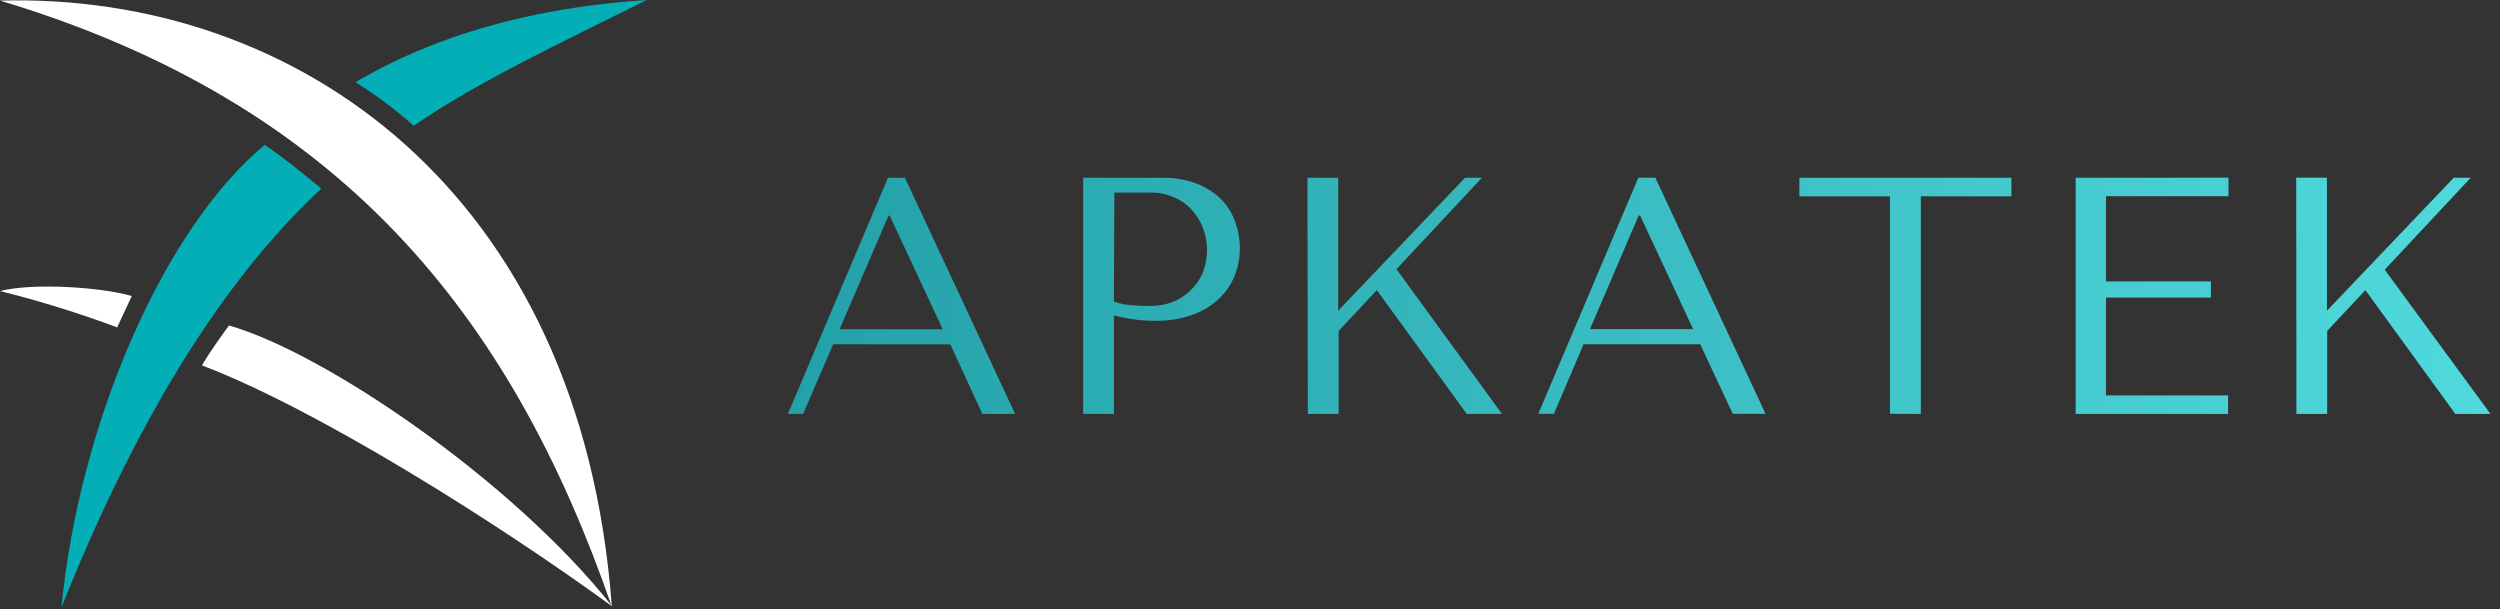 <svg width="197" height="48" viewBox="0 0 197 48" fill="none" xmlns="http://www.w3.org/2000/svg">
<rect x="0" y="0" width="197" height="48" fill="#333333" stroke="none"/>
<g clip-path="url(#clip0_2480_3708)">
<path d="M18.046 25.65C25.565 27.788 40.43 37.89 48.25 47.79C39.047 41.093 24.941 32.228 15.918 28.793C16.602 27.585 18.046 25.65 18.046 25.65Z" fill="white"/>
<path d="M9.233 25.8C6.213 24.671 3.13 23.714 0 22.935C2.624 22.267 7.963 22.627 10.384 23.325C9.97 24.21 9.602 24.99 9.233 25.8Z" fill="white"/>
<path d="M25.316 14.864C17.241 22.364 10.474 33.749 4.842 47.864C6.255 33.292 12.925 17.999 20.85 11.422C22.557 12.524 25.316 14.864 25.316 14.864Z" fill="#03AEB6"/>
<path d="M0 0.046C23.354 -0.584 45.806 15.083 48.212 47.806C40.235 24.751 26.776 8.093 0 0.046Z" fill="white"/>
<path d="M28.009 6.473C30.738 4.905 38.002 0.84 50.957 0C44.446 3.263 37.701 6.39 32.603 9.908C31.168 8.64 29.631 7.491 28.009 6.473Z" fill="#03AEB6"/>
<path d="M65.653 27.128L63.288 32.617H62.085L69.97 14.008H71.308L79.992 32.617H77.409L74.884 27.136L65.653 27.128ZM70.105 16.988H70.02L66.158 25.944H74.287L70.105 16.988ZM87.776 32.617H85.353V14.008H91.588C92.507 13.989 93.421 14.143 94.281 14.462C94.994 14.732 95.643 15.143 96.192 15.67C96.696 16.172 97.081 16.78 97.319 17.45C97.573 18.135 97.701 18.86 97.698 19.59C97.704 20.342 97.558 21.087 97.269 21.781C96.981 22.47 96.548 23.088 95.998 23.594C95.394 24.143 94.684 24.563 93.911 24.828C92.986 25.145 92.012 25.298 91.033 25.281C90.445 25.285 89.856 25.243 89.274 25.155C88.769 25.085 88.269 24.985 87.776 24.853V32.617ZM87.776 23.762C88.18 23.911 88.602 24.004 89.03 24.039C89.537 24.089 90.045 24.111 90.553 24.106C91.259 24.127 91.96 23.993 92.607 23.712C93.144 23.464 93.625 23.11 94.02 22.671C94.397 22.262 94.684 21.778 94.862 21.252C95.027 20.751 95.112 20.227 95.115 19.699C95.112 19.151 95.018 18.606 94.837 18.088C94.653 17.551 94.368 17.055 93.995 16.627C93.608 16.177 93.125 15.818 92.582 15.578C91.964 15.298 91.291 15.16 90.612 15.175H87.81L87.776 23.762ZM103.025 14.008H105.448V24.484L115.446 14.008H116.775L110.043 21.21L118.357 32.617H115.58L108.495 22.864L105.482 26.079V32.617H103.058L103.025 14.008ZM124.786 27.128L122.447 32.609H121.218L129.103 14H130.441L139.126 32.609H136.542L133.976 27.128H124.786ZM129.238 16.98H129.129L125.291 25.936H133.42L129.238 16.98ZM148.929 32.609V15.469H141.793V14.008H158.498V15.469H151.361V32.617L148.929 32.609ZM175.606 14V15.46H165.953V22.176H174.217V23.451H165.953V31.157H175.572V32.617H163.563V14.008L175.606 14ZM180.941 14H183.364V24.484L193.353 14.008H194.691L187.917 21.252L196.248 32.617H193.479L186.394 22.864L183.381 26.079V32.617H180.958L180.941 14Z" fill="url(#paint0_linear_2480_3708)"/>
</g>
<defs>
<linearGradient id="paint0_linear_2480_3708" x1="62.085" y1="23.309" x2="196.231" y2="23.309" gradientUnits="userSpaceOnUse">
<stop stop-color="#23A1A9"/>
<stop offset="1" stop-color="#50D9DC"/>
</linearGradient>
<clipPath id="clip0_2480_3708">
<rect width="197" height="48" fill="white"/>
</clipPath>
</defs>
</svg>

